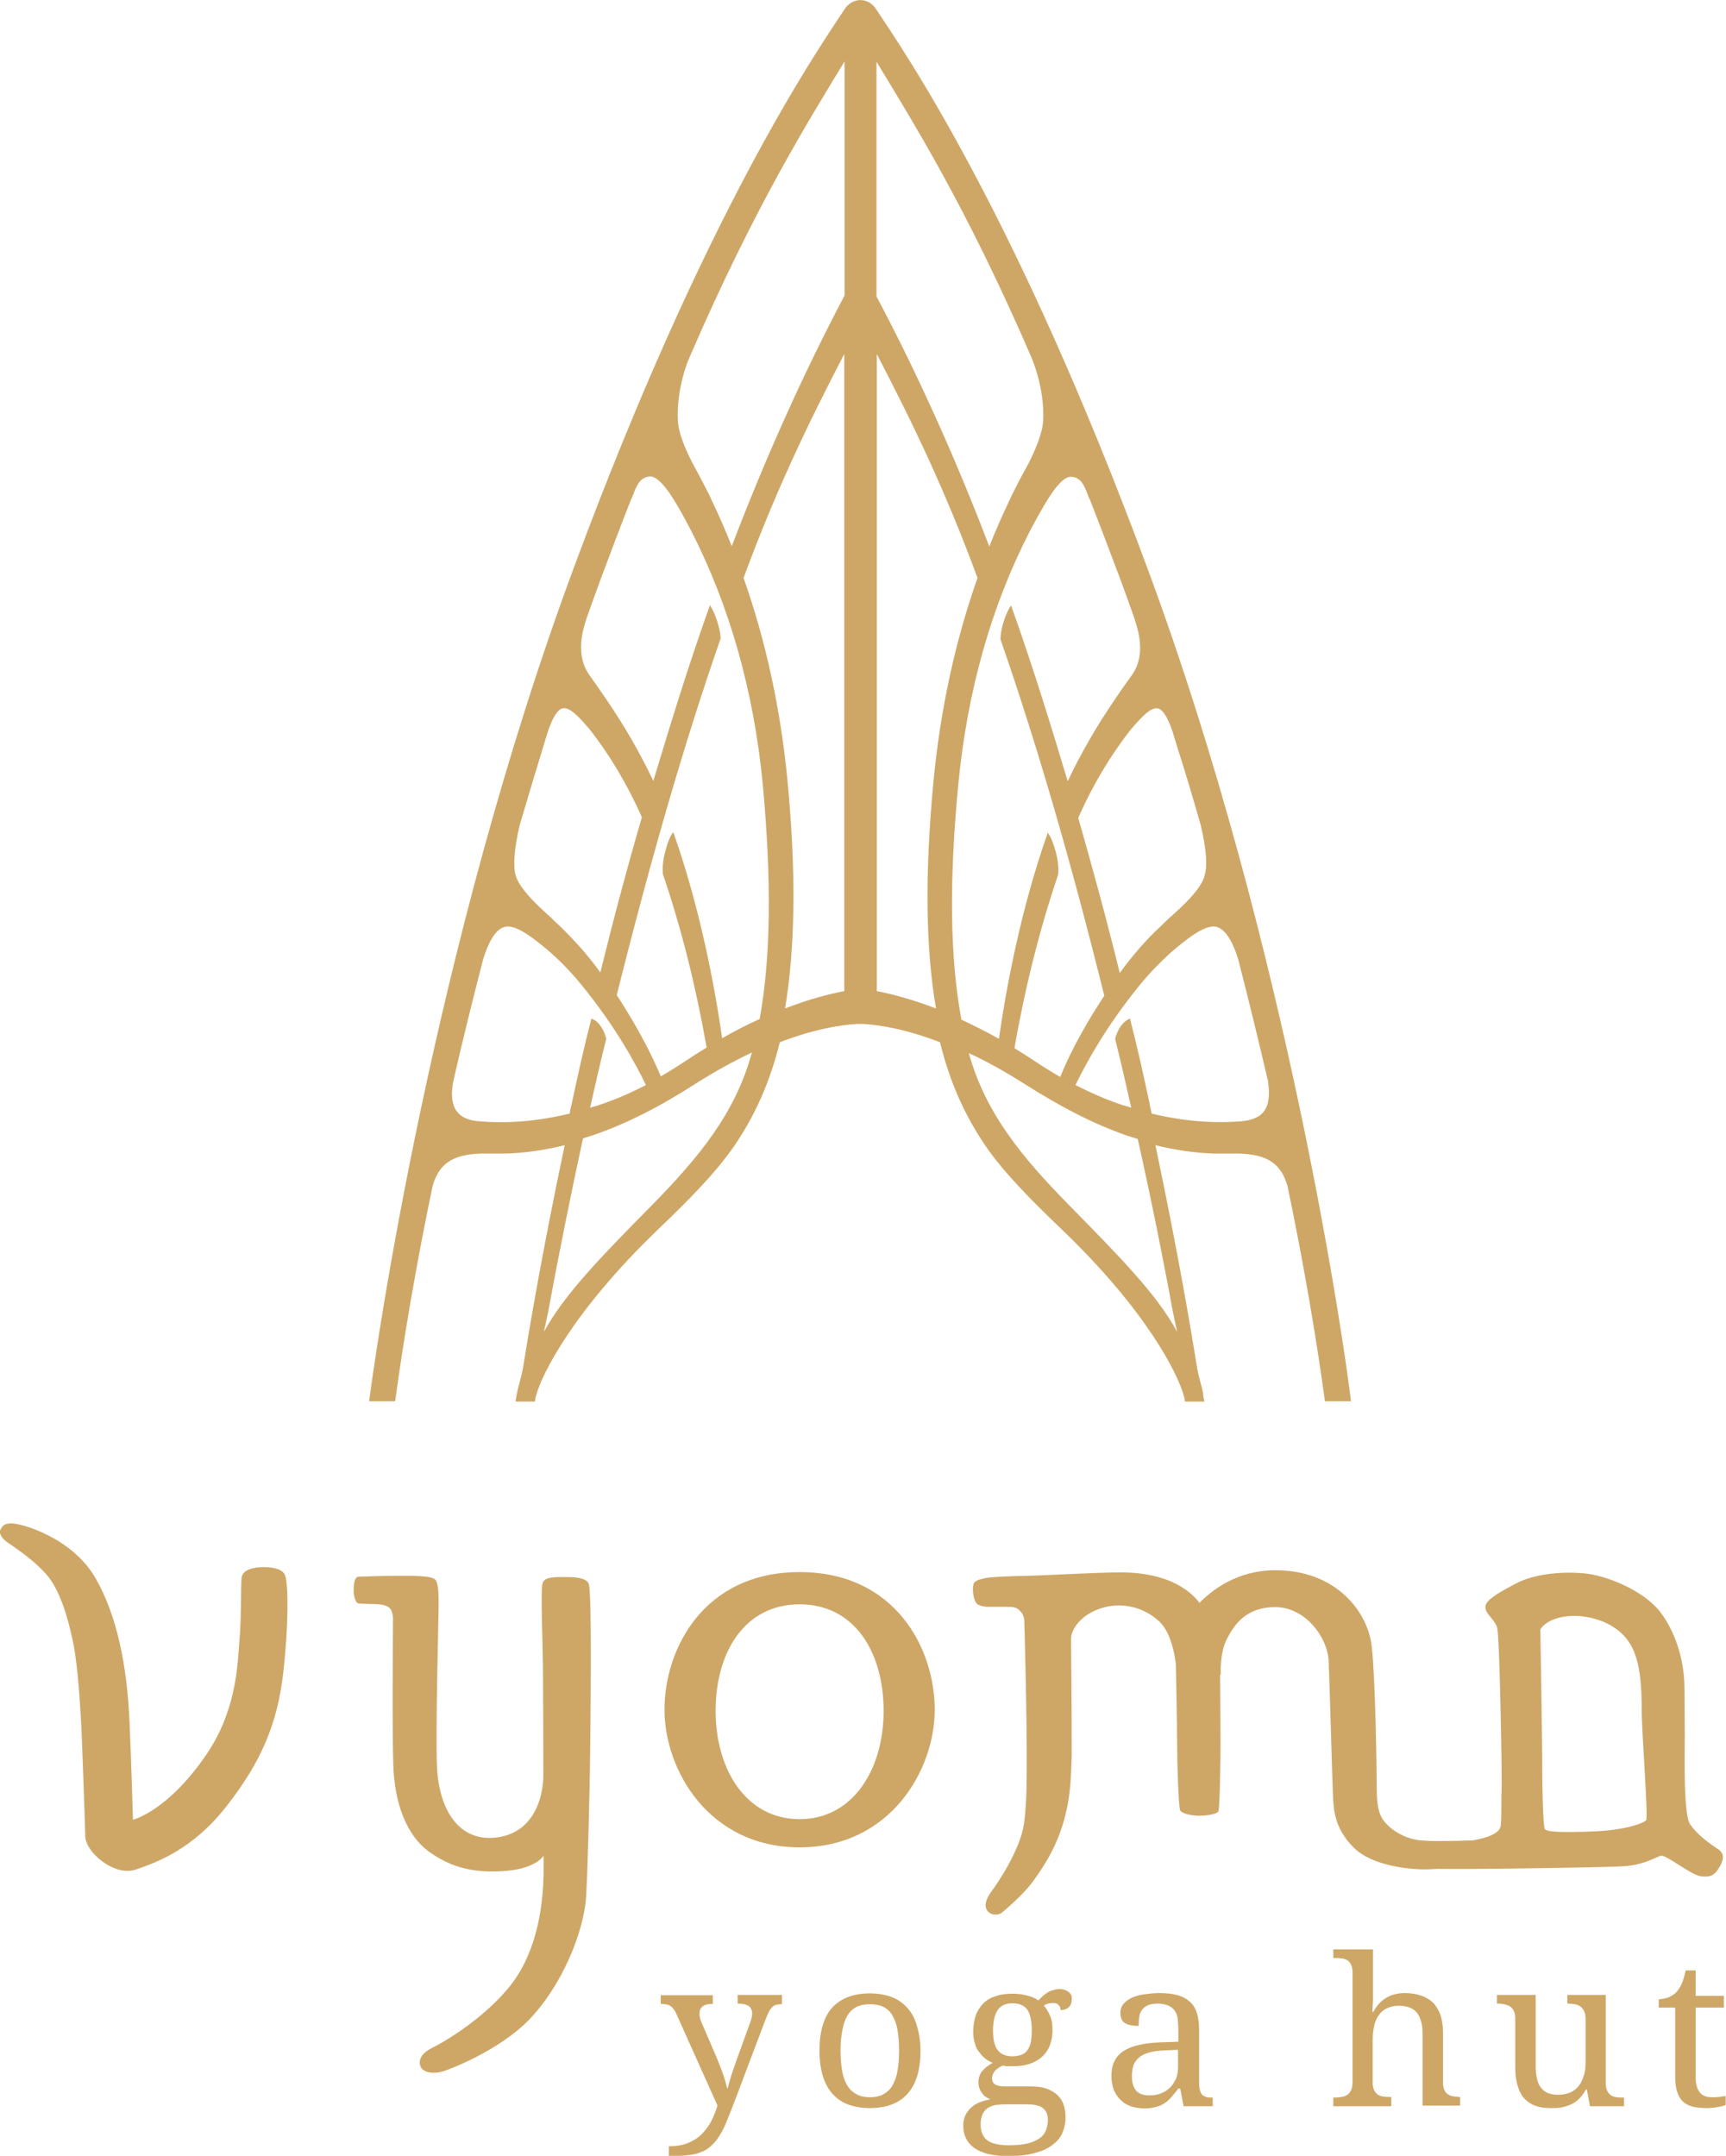 <?xml version="1.0" encoding="utf-8"?>
<!-- Generator: Adobe Illustrator 24.2.1, SVG Export Plug-In . SVG Version: 6.00 Build 0)  -->
<svg version="1.1" id="Layer_1" xmlns="http://www.w3.org/2000/svg" xmlns:xlink="http://www.w3.org/1999/xlink" x="0px" y="0px"
	 viewBox="0 0 556.9 695.4" style="enable-background:new 0 0 556.9 695.4;" xml:space="preserve">
<style type="text/css">
	.st0{fill:#CEA767;}
</style>
<g>
	<g>
		<g>
			<g>
				<g>
					<path class="st0" d="M258,507.1c-30.8,0-43.6,24.6-43.6,44.4c0,19.4,14.3,44.4,43.6,44.4c29.2,0,43.6-24.9,43.6-44.4
						C301.6,531.7,288.8,507.1,258,507.1z M258,586.8c-17.2,0-27.1-15.9-27.1-34.9s9.4-34.4,27.1-34.4s27.1,15.4,27.1,34.4
						C285.1,570.9,275.1,586.8,258,586.8z"/>
				</g>
				<g>
					<g>
						<path class="st0" d="M315.3,517.4c-1.2-1-1.7-4.7-1.2-6.4c0.4-1.5,3.6-1.9,4.5-2c9.7-0.7,17.1-0.9,26.9,0
							c0,23.8,0.3,33.3,0.3,57.1c0,0.7-0.2,6-0.4,8.8c-1.2,17-8.2,26.4-11.9,31.7c-3.3,4.7-10.4,10.5-10.4,10.5
							c-1.2,0.7-3.2,0.8-4.4-0.6c-2.2-2.6,1.5-6.7,2-7.5c0,0,8.4-11.6,9.7-20.8c0.2-1.3,0.5-4.4,0.5-5c0.9-9.4,0-44.6-0.3-56.8
							c-0.1-2.6-0.1-3.6-0.1-3.6c-0.1-1.4-0.5-2.6-2.1-3.8c-1.3-0.9-2.8-0.6-4.8-0.7c-2.2,0-4.8,0-4.8,0
							C317.4,518.3,315.9,517.9,315.3,517.4z"/>
					</g>
					<g>
						<path class="st0" d="M345.4,529.8c0-6.4,6.6-11,13.4-11.8c5.8-0.7,11.4,1.4,15.3,5.1c4.4,4.1,5.3,13.6,5.3,14
							s0.4,19.4,0.4,25.1c0,5.7,0.4,20.5,1,21.8c0.5,0.9,3.3,1.7,6.1,1.7c2.8,0,5.8-0.6,6.2-1.4c0.5-0.8,0.7-17,0.7-22.2
							s-0.1-23.1-0.2-25.5c-0.2-3.8-2.3-15-7.5-20.7c-6-6.6-15.6-8.7-24.3-8.7s-26.1,1.1-33.6,1.2c-9.5,0.2-10.7,0.8-10.7,0.8
							L345.4,529.8z"/>
					</g>
					<g>
						<path class="st0" d="M382.9,533.2l-0.4-10.6c0,0,9.5-16.1,29-16.1c19.8,0,29.9,13.6,31.1,24.6c1.2,10.8,1.6,39.9,1.6,44.5
							s0.1,9.2,2.5,12c2.7,3.3,6.8,5.2,10,5.8c3.4,0.7,11,0.4,13.4,0.4c3.2-0.1,6.7-0.4,7.7,0.6c1.4,1.4,0.7,4.6-2.6,6.3
							c-3.6,1.8-12.5,2.3-15.9,2.3s-16.4-0.8-22.6-7.1c-6.3-6.3-6.4-12.6-6.6-16.5c-0.2-3.8-1.1-36.4-1.4-43.5
							c-0.3-7.8-7.6-17.5-17.2-17.5s-13.3,5.8-15.6,10.2c-2.5,4.9-2,11.6-2,11.6l-10.8-2.5v-4.5H382.9z"/>
					</g>
				</g>
				<g>
					<g>
						<path class="st0" d="M115.5,508.6c-1.5,0.4-1.4,3.9-1.4,4.9s0.6,3.6,1.5,3.7c1.1,0.2,5.7,0.2,6.7,0.3c1.1,0.1,2.7,0.4,3.5,1.3
							s1.1,2.5,1,4.6c0,2.1-0.3,34.9,0.1,45.8c0.3,11.7,3.9,22.5,11.4,28c7,5.1,14.1,6.9,23.4,6.4c12.8-0.6,14.4-6.2,14.4-6.2
							l-0.8-24.3c0,0,0.3,17.6-15,19.6c-12.4,1.6-18.7-9.2-19.3-22.8c-0.5-11.5,0.5-47.5,0.5-50.6c0-3.5,0.2-8.5-1.1-9.8
							s-7.5-1.2-12.3-1.2C123.5,508.3,115.5,508.6,115.5,508.6z"/>
					</g>
					<g>
						<path class="st0" d="M175.1,510.6c0.7-2,3.9-1.9,7.4-1.9s6.4,0.3,7.4,2c1.2,2,0.6,45.1,0.5,55.5s-0.7,35.7-1.3,45.8
							c-0.8,11.4-7.8,28.5-18.3,39.4c-9.5,9.9-26.2,16.5-28.8,17c-3,0.6-5.6-0.1-6.3-1.8s-0.2-4,3.5-5.9c5.6-2.8,16.9-9.9,24.8-19.4
							c8.2-9.8,11.5-24,11.4-39.3c-0.1-13-0.1-51.1-0.2-61.5C175.2,530.1,174.3,512.8,175.1,510.6z"/>
					</g>
				</g>
				<g>
					<path class="st0" d="M78,508.7c0.4-2.3,3.6-3.2,7.1-3.2s6.2,0.8,6.9,2.7c1.1,3.1,1.1,16.4-0.6,31.3
						c-1.9,16.8-7.3,28.9-17.9,42.6c-11.1,14.5-23.1,18.7-29.8,21c-6.8,2.3-16.8-5.9-16.2-11.6c0,0-0.7-21.7-1.2-33.4
						c-0.7-13.9-1.6-23.3-2.9-29.2c-1.5-7-3.9-15.4-7.9-20.4C11,503,3,498,2.1,497.3c-1.1-0.8-2.7-2.6-1.9-4
						c0.7-1.3,1.3-1.8,3.3-1.9c2.9-0.2,19.8,4.4,27.4,17.8c6.8,11.9,10.1,27.9,10.9,46.3c0.5,11,1.1,31.5,1.1,31.5
						s11.2-2.7,23.8-21.2c9.2-13.6,9.9-27.4,10.5-35.8C78,520.9,77.6,510.8,78,508.7z"/>
				</g>
				<g>
					<path class="st0" d="M554.5,596.6c-2.8-1.9-6.9-4.7-9.2-8.2c-2.2-3.2-1.7-22.9-1.7-28.6c0-5.7-0.1-8.6-0.1-15.1
						c0-9.7-3.2-18.7-7.8-24.7c-5.6-7.2-17.7-11.9-24.7-12.5c-7.9-0.7-16.2,0.4-21.5,3.1c-4.6,2.4-9.9,5.2-10.2,7.4
						c-0.4,2.5,3.1,4.3,3.8,7.2c0.8,3.4,1.6,50.3,1.4,52.4c-0.2,2.1,0.1,10.2-0.4,11.8c-1.1,3.6-11.1,4.6-13.7,5
						c-1.6,0.2-9.2,3.1-9.1,4c0.2,1.3-2.1,4.3,1.8,4.4c5.9,0.3,54.8-0.4,60.7-0.8c6.9-0.4,10.8-3.2,12.2-3.4
						c1.8-0.2,9.6,6.2,12.7,6.6c2.8,0.4,4.3-0.1,5.7-2.3S556.9,598.3,554.5,596.6z M531.1,587.2c-0.8,0.8-6.5,3.3-18.2,3.6
						c-8.9,0.3-14.1,0.2-14.5-0.9c-0.5-1.2-0.8-13.3-0.8-18.7c0.1-5.1-0.6-45.6-0.6-45.6c1-1.7,3.9-3.9,9.4-4.3
						c4.8-0.4,14.3,1.1,19.2,8.4c3.6,5.3,4.1,13.9,4.1,21.7S531.9,586.4,531.1,587.2z"/>
				</g>
			</g>
		</g>
		<g>
			<path class="st0" d="M370,182.7c-42.1-113.6-77.7-165.3-87.5-180l0,0c-0.8-1.2-2-2.1-3.5-2.5c-0.2-0.1-0.5-0.1-0.7-0.1
				S277.8,0,277.6,0s-0.5,0-0.7,0.1c-0.2,0-0.5,0.1-0.7,0.1c-1.4,0.4-2.7,1.3-3.5,2.5l0,0c-9.8,14.7-45.3,66.4-87.4,180
				C139.4,306.3,121,437.3,119.1,452h8.4c0.8-5.6,4.2-31.7,12.1-69.5c2.1-7.2,6.5-10.1,15.6-10.4c0.9,0,1.9,0,2.8,0
				c1.7,0,3.5,0,5.3,0c6.2-0.2,12.5-1.1,18.9-2.7c-7.6,36-11.8,61.6-13.3,70.9c-0.6,4-1.8,7.1-2.1,9.2l-0.1,0.3
				c-0.1,0.8-0.2,1.4-0.3,1.9c0,0.2,0,0.3-0.1,0.4h6.3c0.1-0.4,0.1-0.8,0.2-1.4c0,0,0-0.1,0.1-0.3c1.8-7,12-27.5,39.6-54
				c9.3-8.9,18.2-17.8,24.3-26.6c6.8-9.9,11.7-20.9,14.8-33.6c11.2-4.3,19.7-5.6,24.9-5.9h1h1c5.2,0.3,13.7,1.6,24.8,5.9
				c3.1,12.7,8,23.7,14.8,33.6c6,8.7,15,17.7,24.3,26.6c27.6,26.4,37.8,47,39.6,54c0,0.2,0.1,0.3,0.1,0.3c0.1,0.6,0.2,1,0.2,1.4h6.3
				c0-0.1,0-0.2-0.1-0.4c-0.1-0.4-0.2-1.1-0.3-1.9v-0.3c-0.3-2-1.5-5.1-2.1-9.2c-1.5-9.3-5.7-34.9-13.3-70.9
				c6.4,1.6,12.7,2.5,18.9,2.7c1.8,0,3.6,0,5.3,0c1,0,1.9,0,2.8,0c9.1,0.3,13.5,3.2,15.6,10.4c7.9,37.9,11.3,63.9,12.1,69.5h8.4
				C434.2,437.3,415.9,306.3,370,182.7z M167.7,266.1c2.4-8.1,4.8-16.2,7.2-24c0.3-1.1,0.7-2.2,1-3.3c0.2-0.7,0.5-1.5,0.7-2.2
				l0.1-0.4c1.6-4.8,3.2-7.3,4.8-7.7c2.1-0.5,4.9,2.2,8.7,6.7c6.6,8.4,12.3,18,16.9,28.4c-4.8,16.5-9.3,33.4-13.4,50.1
				c-0.1-0.1-0.2-0.2-0.2-0.3c-3.9-5.4-8.4-10.4-13.2-15c-0.9-0.8-1.7-1.6-2.5-2.4c-0.3-0.2-0.6-0.6-1-0.9c-3.2-2.9-9-8.2-10.4-12.6
				C165.5,279.4,165.9,273.6,167.7,266.1z M154.9,361.7L154.9,361.7h-0.1c-3.5-0.2-6-1.3-7.4-3.2c-1.6-2.1-2-5.4-1.1-9.9
				c3-13.2,6.3-26.4,9.6-39.2c1.3-4.2,3.5-9.5,6.9-10.4c3.8-1.1,10.3,4.4,15,8.4c3.6,3.2,6.9,6.7,9.9,10.4
				c11.1,13.6,17.7,25.9,20.7,32.2c-4.8,2.5-9.6,4.6-14.7,6.3c-0.4,0.2-1.5,0.5-3.3,1c1.6-7.1,3.2-14.2,5.2-22.2l0,0l0,0
				c-0.6-2.6-2.2-5.6-4.7-6.5l-0.1-0.1v0.1c-2.5,9.7-4.3,18-6.2,26.8c-0.3,1.3-0.6,2.5-0.8,3.8C173.9,361.6,164.2,362.5,154.9,361.7
				z M210.5,388.6c-16.5,16.7-28.4,28.9-35,41l1.4-6.6c3.3-18,7.1-36.8,11.2-55.8l3.2-1c10.5-3.6,21.1-8.9,33.4-16.8
				c6-3.8,12-7.1,17.9-9.9C237.3,359.1,225.4,373.4,210.5,388.6z M245.1,328.7c-4,1.8-8.1,3.9-12.1,6.2
				c-2.4-16.8-7.1-41.9-15.7-66.3l-0.1-0.2l-0.1,0.2c-0.9,1.2-1.7,3.1-2.5,6.2c-0.7,2.7-0.9,5.1-0.7,7.2
				c5.9,17.3,10.6,36.1,14.1,55.9c-2.3,1.4-4.5,2.8-6.6,4.2c-2.7,1.8-5.4,3.5-8.2,5.1c-1.9-4.6-6.2-14-14.2-26.2
				c11-44,21.9-81.7,33.5-115v0c0-2.9-1.7-8.1-3.3-10.6l-0.1-0.2l-0.1,0.2c-7.3,20.4-13.5,40.9-18.2,56.5c-2.1-4.4-4.4-8.8-6.8-13
				c-4.9-8.6-11.3-17.6-13.8-21.1c-3.2-4.5-3.6-10.4-1.1-17.8v-0.1l0,0c1.7-4.8,3.3-9.3,4.9-13.6c3.2-8.5,6.4-17.1,9.7-25.4l0.1-0.1
				c0.2-0.5,0.4-1,0.6-1.5c1-2.6,2.1-5.4,5.3-5.6h0.1c3.9,0,9.1,9.7,13.2,17.5l0.1,0.2c12.3,24.1,20.1,51.5,23,81.5
				C249,284.3,248.7,309,245.1,328.7z M272.4,319.7c-4.2,0.8-10.9,2.4-19.1,5.6c3.3-19.8,3.6-43.8,0.8-73.4
				c-2.2-22.8-6.9-44.9-14.2-65.5l0.2-0.5c10.2-27.5,20.3-48.6,32.3-71.7V319.7z M272.4,95.5c-13.3,25.2-25.5,52.4-36.3,80.7
				c-2-5.1-4.2-10.1-6.5-14.9c-0.1-0.3-0.3-0.6-0.4-0.9c-0.3-0.7-0.7-1.4-1-2c-1.5-3-3.1-6-4.7-8.9c-2.2-4.3-4.7-9.8-4.8-14.2
				c-0.4-10.4,3.5-19.5,3.6-19.6l0.2-0.5c21.3-49.3,38.9-77,50-95.4v75.7H272.4z M373.6,228.5c1.6,0.4,3.2,2.9,4.8,7.7l0.1,0.4
				c0.2,0.7,0.5,1.5,0.7,2.2c0.3,1.1,0.7,2.3,1,3.3c2.5,7.8,4.9,15.9,7.2,24c1.8,7.5,2.3,13.3,1.2,16.6c-1.3,4.4-7.2,9.7-10.4,12.6
				c-0.4,0.3-0.7,0.6-1,0.9c-0.8,0.7-1.6,1.5-2.5,2.4c-4.9,4.5-9.3,9.6-13.2,15c-0.1,0.1-0.2,0.2-0.2,0.3
				c-4.1-16.8-8.7-33.6-13.4-50.1c4.6-10.4,10.3-20,16.9-28.4C368.7,230.8,371.4,228.1,373.6,228.5z M282.8,19.9
				c11.1,18.4,28.7,46.1,50,95.4l0.2,0.5c0,0.1,4,9.1,3.6,19.6c-0.2,4.5-2.7,10-4.8,14.2c-1.6,2.9-3.2,5.8-4.7,8.9
				c-0.3,0.6-0.7,1.3-1,2c-0.1,0.3-0.3,0.6-0.4,0.9c-2.3,4.8-4.5,9.8-6.5,14.9c-10.8-28.3-23-55.4-36.4-80.7L282.8,19.9L282.8,19.9z
				 M302,325.3c-8.3-3.2-15-4.8-19.1-5.6V114.2c12,23.1,22.1,44.1,32.3,71.7l0.2,0.5c-7.3,20.7-12,42.7-14.2,65.5
				C298.4,281.5,298.6,305.5,302,325.3z M309.2,253c2.9-30,10.6-57.4,23-81.5l0.1-0.2c4.2-7.8,9.3-17.5,13.2-17.5h0.1
				c3.2,0.1,4.3,3,5.3,5.6c0.2,0.5,0.4,1.1,0.6,1.5l0.1,0.1c3.3,8.4,6.5,16.9,9.7,25.4c1.6,4.3,3.2,8.7,4.9,13.6l0,0v0.1
				c2.5,7.4,2.2,13.3-1.1,17.8c-2.5,3.5-9,12.6-13.8,21.1c-2.4,4.2-4.7,8.5-6.8,13c-4.7-15.6-10.9-36.1-18.2-56.5l-0.1-0.2l-0.1,0.2
				c-1.7,2.4-3.3,7.6-3.3,10.6v0.1c11.6,33.4,22.6,71,33.5,115c-8.1,12.2-12.4,21.6-14.2,26.2c-2.8-1.6-5.5-3.3-8.2-5.1
				c-2.1-1.4-4.3-2.8-6.6-4.2c3.5-19.8,8.2-38.6,14.1-55.9c0.2-2.1,0-4.6-0.7-7.2c-0.8-3-1.6-5-2.5-6.2l-0.1-0.2l-0.1,0.2
				c-8.6,24.4-13.3,49.5-15.7,66.3c-4-2.3-8.1-4.3-12.1-6.2C306.5,309,306.2,284.3,309.2,253z M378.4,423l1.4,6.6
				c-6.6-12.2-18.6-24.3-35-41c-14.9-15.2-26.8-29.4-32.2-48.9c5.9,2.7,11.9,6.1,17.9,9.9c12.3,7.8,22.9,13.2,33.4,16.8l3.2,1
				C371.3,386.2,375.1,405,378.4,423z M407.8,358.5c-1.4,1.9-3.9,2.9-7.4,3.2h-0.1l0,0c-9.3,0.7-18.9-0.1-28.7-2.5
				c-0.3-1.3-0.6-2.6-0.8-3.8c-1.9-8.8-3.7-17.1-6.2-26.8v-0.1l-0.1,0.1c-2.5,1-4.1,4-4.7,6.5l0,0l0,0c2,8.1,3.6,15.1,5.2,22.2
				c-1.7-0.5-2.9-0.9-3.3-1c-5-1.7-9.8-3.8-14.7-6.3c3-6.2,9.6-18.6,20.7-32.2c3-3.7,6.4-7.2,9.9-10.4c4.7-4,11.2-9.5,15-8.4
				c3.4,1,5.6,6.2,6.9,10.4c3.3,12.8,6.5,26,9.6,39.2C409.8,353.2,409.4,356.4,407.8,358.5z"/>
		</g>
	</g>
	<g>
		<path class="st0" d="M252.3,643.7v2.8h-0.2c-0.7,0-1.3,0.1-1.7,0.2c-0.5,0.1-0.9,0.4-1.3,0.8c-0.4,0.4-0.8,0.9-1.1,1.6
			s-0.7,1.5-1.1,2.6l-10.6,28c-0.8,2.1-1.6,4-2.3,5.7c-0.7,1.6-1.5,3-2.3,4.2s-1.7,2.1-2.6,2.9c-0.9,0.8-2,1.4-3.2,1.8
			c-1.2,0.5-2.6,0.8-4.1,0.9c-1.6,0.2-3.4,0.3-5.4,0.3h-0.6v-3.2c2.4,0,4.4-0.3,6.1-1c1.7-0.7,3.2-1.6,4.4-2.8s2.3-2.6,3.1-4.1
			s1.5-3.3,2.1-5.2L218.4,650c-0.3-0.7-0.6-1.3-0.9-1.7c-0.3-0.4-0.6-0.8-1-1.1s-0.8-0.5-1.3-0.6s-1.1-0.2-1.8-0.2h-0.2v-2.8H230
			v2.8h-0.2c-1.4,0-2.5,0.3-3.1,0.8c-0.7,0.5-1,1.3-1,2.4c0,0.4,0,0.7,0.1,1.1c0.1,0.4,0.2,0.8,0.4,1.3l5.1,11.9
			c0.3,0.8,0.7,1.6,1,2.5c0.4,0.9,0.7,1.8,1,2.7s0.6,1.7,0.8,2.5s0.4,1.5,0.5,2h0.2c0.2-1,0.6-2.2,1-3.6c0.4-1.4,1-2.9,1.5-4.5
			l4.7-13c0.2-0.5,0.4-1.1,0.5-1.6s0.2-0.9,0.2-1.3c0-1.1-0.4-2-1.1-2.5s-1.9-0.8-3.4-0.8H238v-2.8h14.3V643.7z"/>
		<path class="st0" d="M297,661.4c0,6.3-1.4,10.9-4.2,14c-2.8,3.1-6.8,4.6-12.2,4.6c-2.5,0-4.8-0.4-6.8-1.1s-3.7-1.9-5.1-3.4
			s-2.5-3.5-3.2-5.8s-1.1-5.1-1.1-8.2c0-6.2,1.4-10.9,4.1-13.9c2.8-3,6.8-4.6,12.2-4.6c2.5,0,4.8,0.4,6.8,1.1c2,0.7,3.7,1.9,5.1,3.4
			s2.5,3.4,3.2,5.8S297,658.3,297,661.4z M271.2,661.4c0,2.5,0.2,4.7,0.5,6.5c0.3,1.9,0.9,3.5,1.6,4.7c0.8,1.3,1.7,2.2,3,2.9
			c1.2,0.7,2.7,1,4.4,1s3.2-0.3,4.4-1c1.2-0.7,2.2-1.6,2.9-2.9c0.7-1.3,1.3-2.8,1.6-4.7c0.3-1.9,0.5-4.1,0.5-6.5
			c0-2.5-0.2-4.6-0.5-6.5s-0.9-3.4-1.6-4.7c-0.7-1.2-1.7-2.2-2.9-2.8s-2.7-0.9-4.4-0.9c-1.7,0-3.2,0.3-4.4,0.9
			c-1.2,0.6-2.2,1.6-2.9,2.8c-0.7,1.2-1.3,2.8-1.6,4.7C271.4,656.8,271.2,659,271.2,661.4z"/>
		<path class="st0" d="M345.8,645c0,0.5-0.1,0.9-0.2,1.3s-0.4,0.8-0.7,1.1c-0.3,0.3-0.7,0.6-1.1,0.7c-0.5,0.2-1,0.3-1.6,0.3
			c0-0.3,0-0.5-0.1-0.8s-0.2-0.5-0.4-0.7s-0.4-0.4-0.7-0.6c-0.3-0.1-0.7-0.2-1.2-0.2c-0.6,0-1.1,0.1-1.6,0.2
			c-0.5,0.1-0.9,0.3-1.4,0.6c0.8,0.9,1.4,2,2,3.3s0.8,2.9,0.8,4.8c0,1.6-0.3,3.2-0.8,4.6s-1.3,2.6-2.3,3.6s-2.3,1.8-3.9,2.4
			s-3.4,0.9-5.5,0.9c-0.3,0-0.6,0-0.9,0s-0.7,0-1,0s-0.7,0-1-0.1c-0.3,0-0.5-0.1-0.7-0.1c-0.5,0.2-0.9,0.5-1.3,0.7
			c-0.4,0.3-0.8,0.6-1.1,0.9c-0.3,0.3-0.5,0.7-0.7,1.1c-0.2,0.4-0.3,0.9-0.3,1.4s0.1,1,0.3,1.3c0.2,0.3,0.5,0.6,0.9,0.8
			s0.8,0.3,1.4,0.4c0.5,0.1,1.1,0.1,1.7,0.1h7.9c2.1,0,3.9,0.2,5.3,0.7s2.6,1.2,3.6,2.1c0.9,0.9,1.6,1.9,2,3.2
			c0.4,1.2,0.6,2.6,0.6,4c0,1.9-0.4,3.6-1.1,5.2s-1.9,2.8-3.4,3.9s-3.4,1.9-5.8,2.5c-2.3,0.6-5.1,0.9-8.2,0.9
			c-4.8,0-8.5-0.9-10.9-2.6c-2.4-1.7-3.6-4.1-3.6-7.2c0-1.3,0.2-2.4,0.7-3.4s1.1-1.8,1.9-2.5s1.7-1.3,2.8-1.7c1-0.4,2.1-0.7,3.3-0.9
			c-0.5-0.2-0.9-0.5-1.4-0.8s-0.9-0.7-1.2-1.2c-0.4-0.5-0.7-1-0.9-1.6c-0.2-0.6-0.3-1.2-0.3-2c0-1.3,0.4-2.5,1.1-3.4
			s1.9-1.9,3.5-2.8c-1-0.4-1.9-0.9-2.7-1.6c-0.8-0.7-1.4-1.5-2-2.3s-0.9-1.8-1.2-2.9s-0.4-2.1-0.4-3.2c0-1.9,0.3-3.7,0.8-5.2
			s1.4-2.8,2.4-3.9c1.1-1.1,2.4-1.9,4.1-2.4c1.6-0.6,3.5-0.8,5.7-0.8c0.8,0,1.7,0.1,2.5,0.2s1.6,0.3,2.3,0.5
			c0.7,0.2,1.3,0.4,1.9,0.7s1,0.5,1.3,0.8c0.3-0.3,0.7-0.7,1.2-1.2s1-0.8,1.5-1.2c0.6-0.4,1.2-0.7,1.9-0.9s1.4-0.4,2.2-0.4
			c0.7,0,1.3,0.1,1.8,0.3s0.9,0.4,1.3,0.7c0.3,0.3,0.6,0.7,0.8,1.1S345.8,644.6,345.8,645z M316.4,685.2c0,1,0.1,1.9,0.4,2.7
			s0.7,1.6,1.4,2.2c0.7,0.6,1.6,1.1,2.8,1.4s2.6,0.5,4.4,0.5c2.5,0,4.5-0.2,6.2-0.6c1.6-0.4,2.9-1,3.9-1.7s1.6-1.6,2-2.6
			s0.6-2.1,0.6-3.2c0-1-0.2-1.9-0.5-2.5c-0.3-0.7-0.8-1.2-1.4-1.6c-0.6-0.4-1.3-0.6-2.2-0.8c-0.9-0.2-1.9-0.2-3.1-0.2H324
			c-1,0-1.9,0.1-2.8,0.2c-0.9,0.2-1.7,0.5-2.4,0.9c-0.7,0.5-1.3,1.1-1.7,1.9S316.4,683.9,316.4,685.2z M320.4,655.1
			c0,2.8,0.5,4.9,1.5,6.2s2.6,2,4.8,2c1.1,0,2.1-0.2,2.9-0.5s1.4-0.8,1.9-1.5s0.9-1.5,1.1-2.6s0.3-2.3,0.3-3.8c0-3-0.5-5.2-1.4-6.6
			c-1-1.4-2.6-2.1-4.8-2.1c-2.2,0-3.8,0.7-4.8,2.2C320.9,649.9,320.4,652.1,320.4,655.1z"/>
		<path class="st0" d="M373.6,646.3c-1.3,0-2.4,0.2-3.2,0.5c-0.8,0.4-1.5,0.9-1.9,1.5c-0.5,0.7-0.8,1.4-0.9,2.3
			c-0.2,0.9-0.2,1.9-0.2,2.9c-1.9,0-3.4-0.3-4.4-0.9c-1-0.6-1.5-1.7-1.5-3.3c0-1.1,0.3-2.1,1-2.9c0.7-0.8,1.6-1.5,2.7-2
			s2.5-0.9,4-1.1s3.1-0.4,4.9-0.4c2.1,0,4,0.2,5.6,0.6c1.6,0.4,2.9,1.1,4,2s1.9,2.1,2.4,3.6s0.8,3.3,0.8,5.4v17.3
			c0,0.9,0.1,1.7,0.2,2.3c0.2,0.6,0.4,1.1,0.7,1.5c0.3,0.4,0.8,0.6,1.3,0.8c0.6,0.2,1.2,0.2,2,0.2h0.2v2.8h-9.4l-1.1-5.7h-0.6
			c-0.7,0.9-1.4,1.8-2.1,2.6s-1.4,1.5-2.2,2c-0.8,0.6-1.7,1-2.8,1.3c-1,0.3-2.3,0.5-3.7,0.5c-1.5,0-3-0.2-4.3-0.6s-2.5-1.1-3.4-2
			c-1-0.9-1.7-2-2.3-3.3c-0.5-1.3-0.8-2.9-0.8-4.7c0-3.5,1.3-6.2,3.9-7.9s6.6-2.6,11.9-2.8l5.8-0.2v-4c0-1.2-0.1-2.3-0.2-3.3
			s-0.4-1.9-0.9-2.6c-0.5-0.7-1.1-1.3-2-1.7S375,646.3,373.6,646.3z M365.2,669.7c0,2.1,0.5,3.6,1.4,4.7c0.9,1,2.3,1.5,4.3,1.5
			c1.4,0,2.7-0.2,3.8-0.7c1.1-0.4,2.1-1.1,2.9-1.9c0.8-0.8,1.4-1.8,1.9-2.9c0.4-1.1,0.6-2.4,0.6-3.8v-5.4l-4.5,0.2
			c-2,0.1-3.6,0.3-4.9,0.7s-2.4,0.9-3.2,1.6c-0.8,0.7-1.4,1.5-1.8,2.5C365.4,667.3,365.2,668.4,365.2,669.7z"/>
		<path class="st0" d="M448.9,676.6v2.8h-18.7v-2.8h0.5c0.8,0,1.5-0.1,2.2-0.2c0.7-0.1,1.3-0.3,1.8-0.7c0.5-0.3,0.9-0.8,1.2-1.4
			s0.5-1.5,0.5-2.5v-35.7c0-1-0.2-1.8-0.5-2.4c-0.3-0.6-0.7-1.1-1.2-1.4c-0.5-0.3-1.1-0.5-1.8-0.6c-0.7-0.1-1.4-0.1-2.2-0.1h-0.5
			v-2.8H443v14.6c0,0.6,0,1.2,0,1.9s-0.1,1.3-0.1,1.8c0,0.7-0.1,1.3-0.1,1.9h0.3c2.1-4,5.5-6.1,10.2-6.1c2,0,3.7,0.3,5.2,0.8
			s2.8,1.3,3.9,2.3c1,1.1,1.8,2.4,2.4,4c0.5,1.6,0.8,3.6,0.8,5.9v15.7c0,1,0.1,1.9,0.4,2.5s0.6,1.1,1.1,1.4c0.5,0.3,1,0.6,1.7,0.7
			c0.7,0.1,1.4,0.2,2.1,0.2h0.2v2.8H459v-23c0-1.5-0.1-2.7-0.4-3.9c-0.3-1.1-0.7-2.1-1.3-2.9c-0.6-0.8-1.4-1.4-2.4-1.8
			s-2.2-0.6-3.6-0.6c-1.5,0-2.7,0.3-3.8,0.8c-1.1,0.5-1.9,1.2-2.6,2.2c-0.7,0.9-1.2,2.1-1.5,3.4c-0.3,1.3-0.5,2.8-0.5,4.4v14.1
			c0,1,0.2,1.8,0.5,2.4c0.3,0.6,0.7,1,1.2,1.4c0.5,0.3,1.1,0.5,1.8,0.6c0.7,0.1,1.4,0.1,2.2,0.1h0.3V676.6z"/>
		<path class="st0" d="M518.1,672.1c0,1,0.2,1.8,0.5,2.4c0.3,0.6,0.7,1,1.2,1.4c0.5,0.3,1.1,0.5,1.8,0.6s1.4,0.1,2.2,0.1h0.2v2.8
			h-11l-1-5.4h-0.3c-0.7,1.3-1.5,2.3-2.3,3.1s-1.7,1.4-2.7,1.8c-1,0.4-1.9,0.7-3,0.9c-1,0.2-2.1,0.2-3.3,0.2c-1.8,0-3.5-0.2-4.9-0.7
			s-2.6-1.3-3.6-2.3c-1-1.1-1.7-2.4-2.2-4.1c-0.5-1.6-0.8-3.6-0.8-5.9v-16c0-1-0.2-1.8-0.5-2.4c-0.3-0.6-0.7-1.1-1.2-1.4
			c-0.5-0.3-1.1-0.5-1.8-0.7c-0.7-0.1-1.4-0.2-2.2-0.2H483v-2.8h12.5v23c0,1.5,0.1,2.7,0.4,3.9c0.2,1.1,0.6,2.1,1.2,2.9
			c0.6,0.8,1.3,1.4,2.2,1.8c0.9,0.4,2.1,0.6,3.5,0.6c1.5,0,2.9-0.3,4-0.8s2-1.3,2.7-2.2s1.2-2.1,1.6-3.4s0.5-2.8,0.5-4.4v-13.7
			c0-1-0.2-1.9-0.5-2.5s-0.7-1.1-1.2-1.5c-0.5-0.3-1.1-0.6-1.8-0.7s-1.4-0.2-2.2-0.2h-0.2v-2.8h12.4L518.1,672.1L518.1,672.1z"/>
		<path class="st0" d="M552.4,676.5c0.8,0,1.6,0,2.3-0.1s1.4-0.2,2.1-0.3v2.9c-0.3,0.1-0.7,0.3-1.2,0.4c-0.5,0.1-1,0.2-1.5,0.3
			s-1.1,0.2-1.8,0.2c-0.6,0.1-1.2,0.1-1.7,0.1c-1.8,0-3.3-0.2-4.6-0.5c-1.3-0.4-2.3-0.9-3.1-1.7s-1.4-1.9-1.8-3.2
			c-0.4-1.3-0.6-2.9-0.6-4.8v-22.2h-5.3v-2.7c0.8,0,1.8-0.2,2.8-0.5s1.9-0.9,2.7-1.6c0.8-0.8,1.4-1.8,1.9-2.9s0.9-2.6,1.3-4.3h3.2
			v8.2h9.1v3.8h-9.1V670c0,2.3,0.5,3.9,1.4,5S550.8,676.5,552.4,676.5z"/>
	</g>
</g>
</svg>

